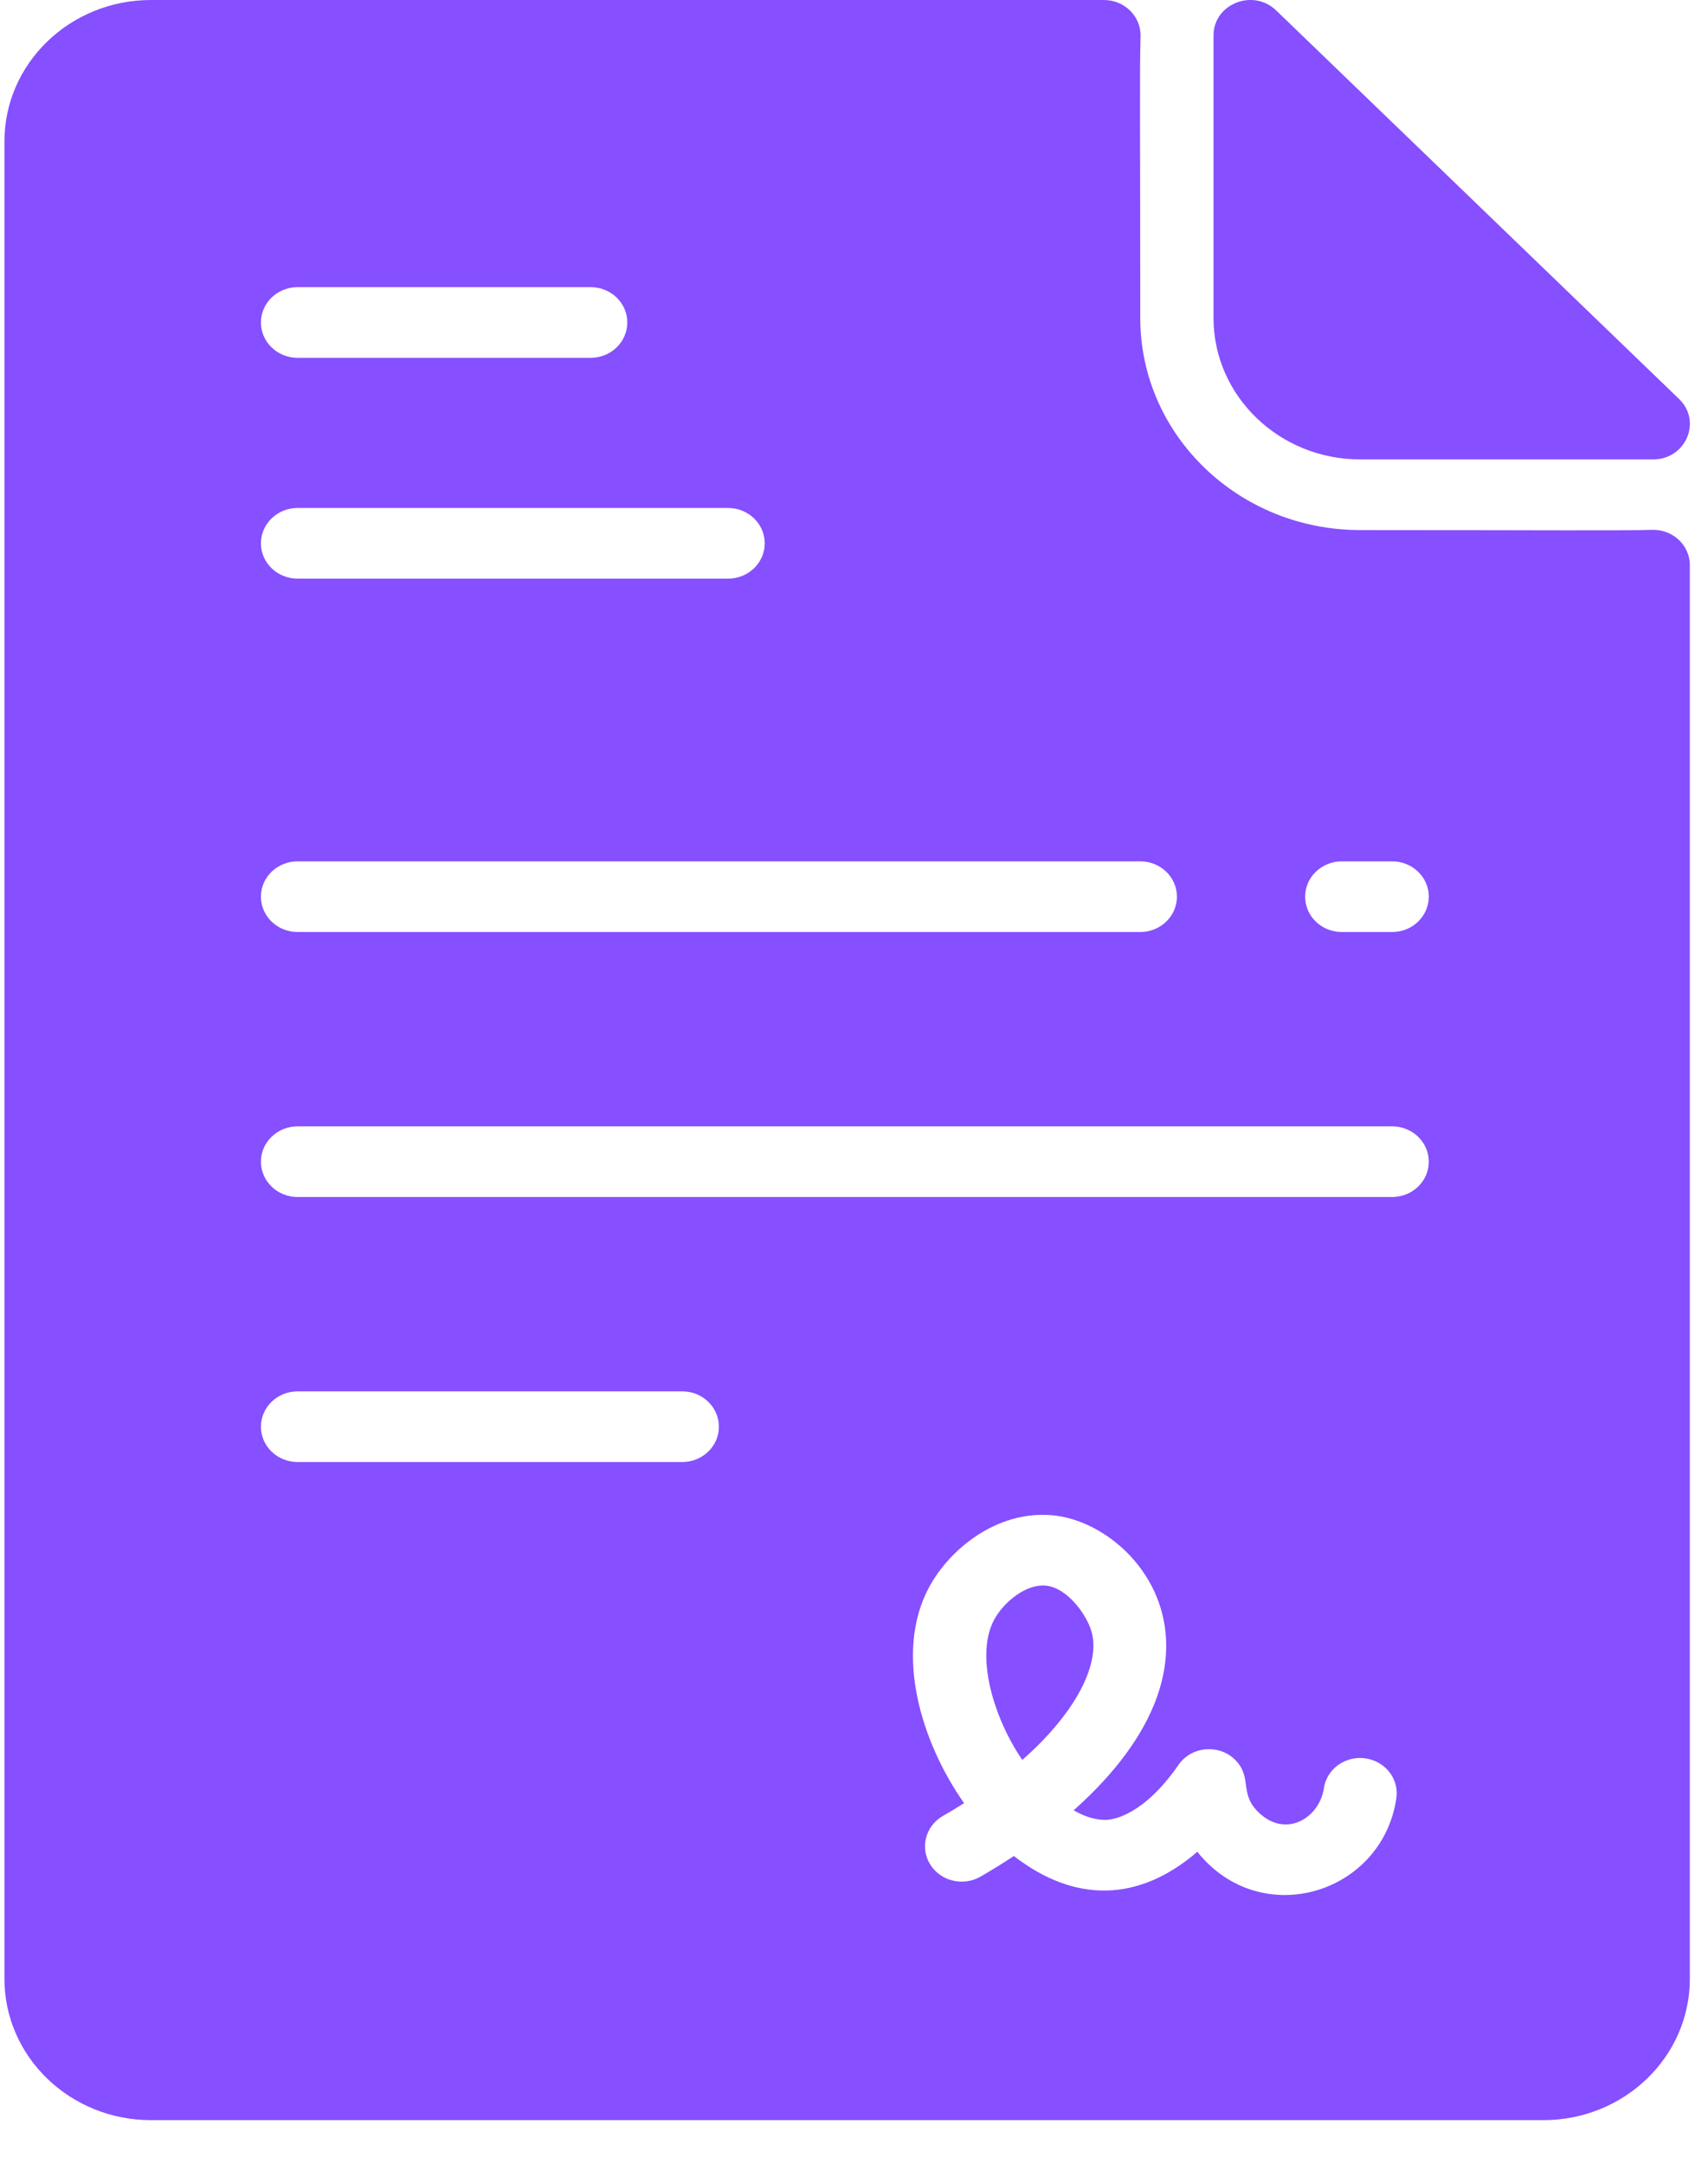 <?xml version="1.0" encoding="UTF-8"?> <svg xmlns="http://www.w3.org/2000/svg" width="30" height="38" viewBox="0 0 30 38" fill="none"> <path d="M17.956 30.908C17.443 30.157 17.127 29.066 17.462 28.445C17.626 28.14 18.016 27.817 18.363 27.846C18.736 27.878 19.076 28.338 19.169 28.643C19.332 29.179 18.945 30.036 17.956 30.908ZM29.681 9.925V34.752C29.681 36.123 28.529 37.234 27.107 37.234H2.652C1.231 37.234 0.078 36.123 0.078 34.752V2.483C0.078 1.112 1.231 0 2.652 0H19.389C19.753 0 20.044 0.29 20.033 0.641C20.015 1.207 20.028 2.445 20.028 5.585C20.028 7.641 21.757 9.309 23.89 9.309C27.147 9.309 28.43 9.322 29.017 9.305C29.381 9.294 29.681 9.574 29.681 9.925ZM4.583 5.663C4.583 6.006 4.871 6.284 5.227 6.284H10.375C10.73 6.284 11.018 6.006 11.018 5.663C11.018 5.32 10.73 5.043 10.375 5.043H5.227C4.871 5.043 4.583 5.32 4.583 5.663ZM4.583 9.542C4.583 9.884 4.871 10.162 5.227 10.162H12.788C13.144 10.162 13.432 9.884 13.432 9.542C13.432 9.199 13.144 8.921 12.788 8.921H5.227C4.871 8.921 4.583 9.199 4.583 9.542ZM4.583 15.747C4.583 16.09 4.871 16.368 5.227 16.368H20.028C20.384 16.368 20.672 16.09 20.672 15.747C20.672 15.405 20.384 15.127 20.028 15.127H5.227C4.871 15.127 4.583 15.405 4.583 15.747ZM12.627 25.056C12.627 24.713 12.339 24.435 11.984 24.435H5.227C4.871 24.435 4.583 24.713 4.583 25.056C4.583 25.398 4.871 25.676 5.227 25.676H11.984C12.339 25.676 12.627 25.398 12.627 25.056ZM23.981 30.88C23.629 30.831 23.303 31.066 23.253 31.406C23.177 31.911 22.621 32.268 22.152 31.87C21.762 31.538 21.985 31.264 21.746 30.963C21.478 30.623 20.942 30.643 20.699 30.995C20.081 31.89 19.54 31.956 19.438 31.96C19.258 31.968 19.06 31.908 18.858 31.793C21.941 29.044 19.958 26.736 18.476 26.61C17.507 26.527 16.679 27.206 16.32 27.872C15.697 29.028 16.185 30.606 16.934 31.667C16.814 31.743 16.69 31.818 16.561 31.892C16.256 32.068 16.156 32.449 16.338 32.743C16.52 33.037 16.915 33.133 17.221 32.958C17.425 32.84 17.621 32.719 17.808 32.595C18.88 33.426 20.004 33.405 21.03 32.521C22.14 33.911 24.274 33.271 24.526 31.582C24.577 31.243 24.333 30.929 23.981 30.88ZM25.096 20.401C25.096 20.059 24.808 19.781 24.453 19.781H5.227C4.871 19.781 4.583 20.059 4.583 20.401C4.583 20.744 4.871 21.022 5.227 21.022H24.453C24.808 21.022 25.096 20.744 25.096 20.401ZM25.096 15.747C25.096 15.405 24.808 15.127 24.453 15.127H23.568C23.212 15.127 22.924 15.405 22.924 15.747C22.924 16.09 23.212 16.368 23.568 16.368H24.453C24.808 16.368 25.096 16.09 25.096 15.747ZM29.493 7.008L22.414 0.182C22.008 -0.208 21.315 0.07 21.315 0.621V5.586C21.315 6.954 22.47 8.068 23.889 8.068H29.038C29.608 8.068 29.898 7.4 29.493 7.008Z" fill="#864FFF"></path> </svg> 